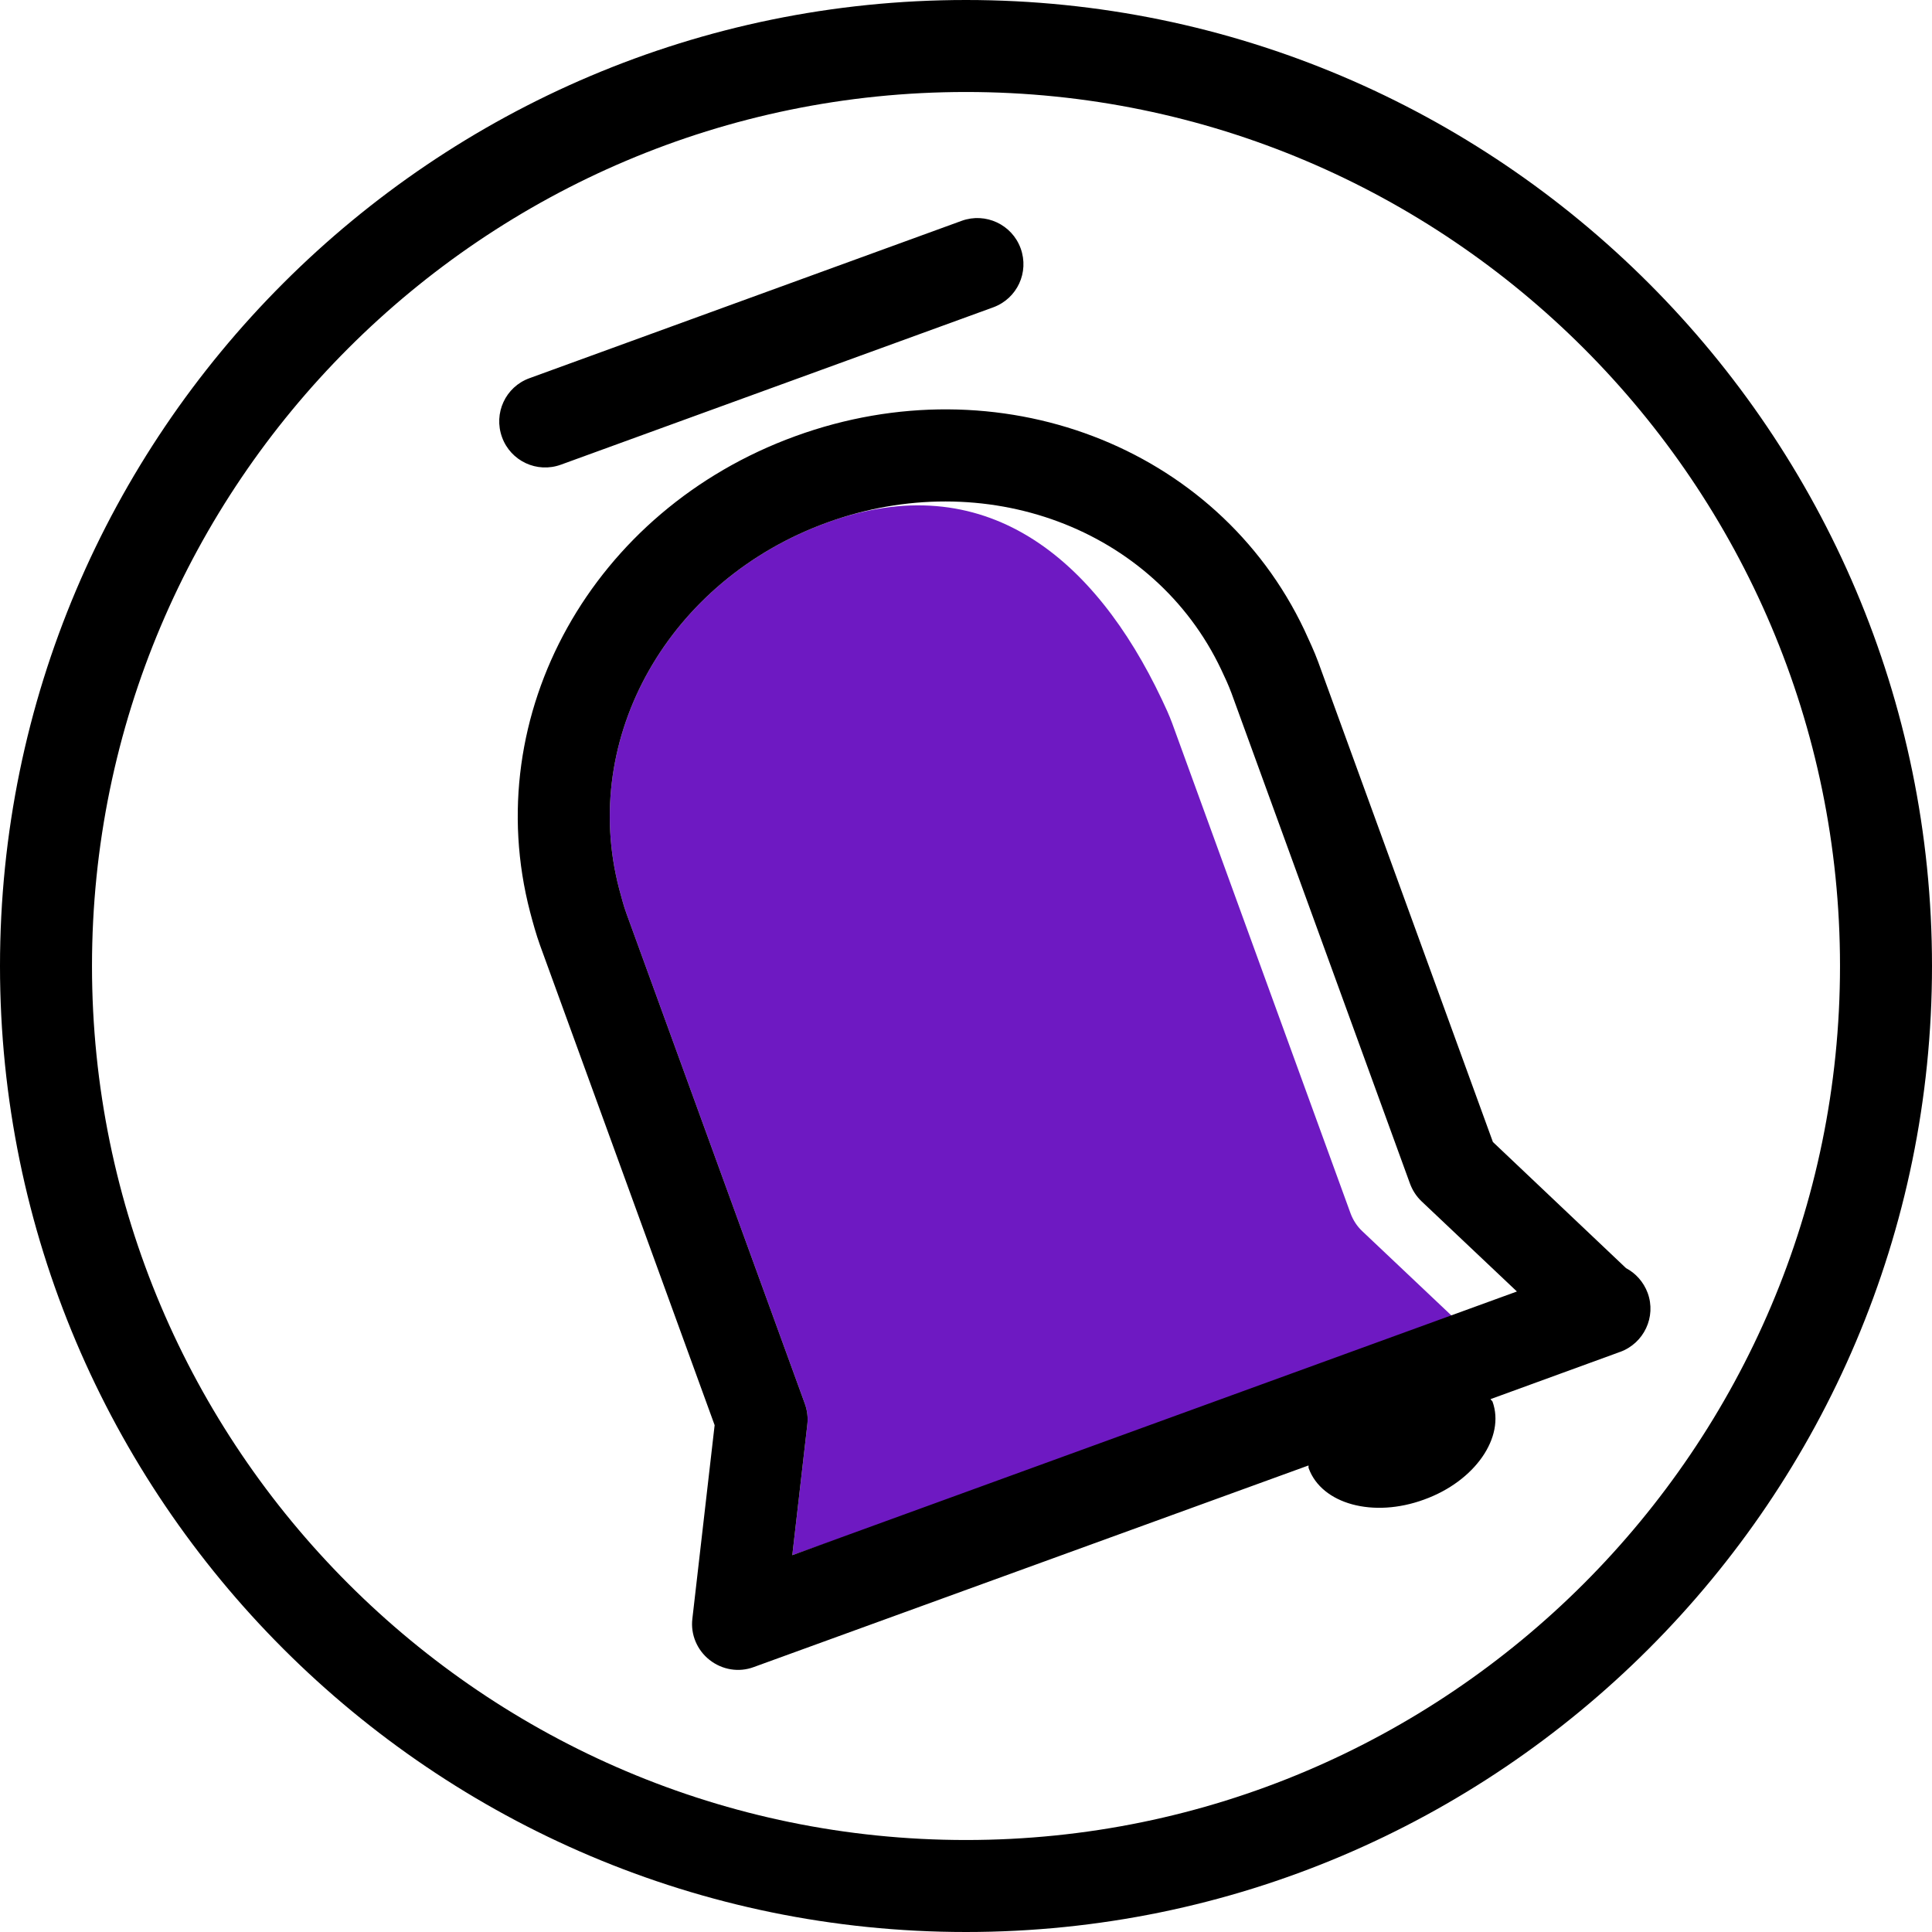 <?xml version="1.0" encoding="UTF-8"?>
<svg width="65px" height="65px" viewBox="0 0 65 65" version="1.1" xmlns="http://www.w3.org/2000/svg" xmlns:xlink="http://www.w3.org/1999/xlink">
    <title>C07E3B8F-6ADC-4966-9A69-DF20108AED5F</title>
    <g id="Page-1" stroke="none" stroke-width="1" fill="none" fill-rule="evenodd">
        <g id="Developer-Blockchain-" transform="translate(-832, -3835)">
            <g id="noun-notification-2354870" transform="translate(832, 3835)">
                <path d="M26.656,52.322 L27.161,47.933 C27.189,47.697 27.161,47.456 27.077,47.224 L21.076,30.735 C20.976,30.462 20.906,30.178 20.828,29.896 C19.501,24.808 22.506,19.518 27.817,17.584 C33.129,15.649 36.833,18.772 39.086,23.527 C39.213,23.793 39.334,24.056 39.436,24.331 L45.438,40.823 C45.522,41.049 45.654,41.253 45.828,41.418 L49.035,44.451 L26.656,52.322 Z" id="Path" fill="#6E19C2"></path>
                <path d="M32.5,65 C14.578,65 0,50.422 0,32.5 C0,14.578 14.578,0 32.5,0 C50.422,0 65,14.578 65,32.5 C65,50.422 50.422,65 32.5,65 Z M32.5,3.095 C16.287,3.095 3.095,16.287 3.095,32.5 C3.095,48.713 16.287,61.905 32.5,61.905 C48.713,61.905 61.905,48.713 61.905,32.5 C61.905,16.287 48.713,3.095 32.5,3.095 Z M54.706,42.665 L50.227,38.421 L44.349,22.27 C44.215,21.905 44.048,21.555 43.884,21.196 C40.944,14.993 33.583,12.189 26.758,14.675 C19.933,17.157 16.101,24.038 17.834,30.683 C17.934,31.061 18.036,31.432 18.168,31.8 L24.043,47.948 L23.294,54.46 C23.229,54.993 23.455,55.519 23.873,55.847 C24.297,56.181 24.86,56.274 25.361,56.086 L44.023,49.304 C44.029,49.335 44.017,49.369 44.029,49.397 C44.468,50.604 46.202,51.078 47.91,50.452 C49.622,49.836 50.649,48.353 50.213,47.152 C50.194,47.122 50.157,47.097 50.148,47.072 L54.444,45.506 C54.462,45.496 54.487,45.49 54.506,45.484 C55.308,45.193 55.729,44.305 55.434,43.5 C55.296,43.129 55.03,42.835 54.705,42.665 L54.706,42.665 Z M26.656,52.322 L27.161,47.933 C27.189,47.697 27.161,47.456 27.077,47.224 L21.076,30.735 C20.976,30.462 20.906,30.178 20.828,29.896 C19.501,24.808 22.506,19.518 27.817,17.584 C33.129,15.649 38.833,17.772 41.086,22.527 C41.213,22.793 41.334,23.056 41.436,23.331 L47.438,39.823 C47.522,40.049 47.654,40.253 47.828,40.418 L51.035,43.451 L26.656,52.322 Z M34.339,8.357 C34.048,7.552 33.157,7.14 32.358,7.428 L17.813,12.724 C17.008,13.015 16.596,13.903 16.891,14.711 C17.182,15.512 18.067,15.927 18.872,15.633 L33.416,10.34 C34.224,10.043 34.63,9.161 34.339,8.357 L34.339,8.357 Z" id="Shape" fill="#000000" fill-rule="nonzero"></path>
            </g>
        </g>
    </g>
</svg>